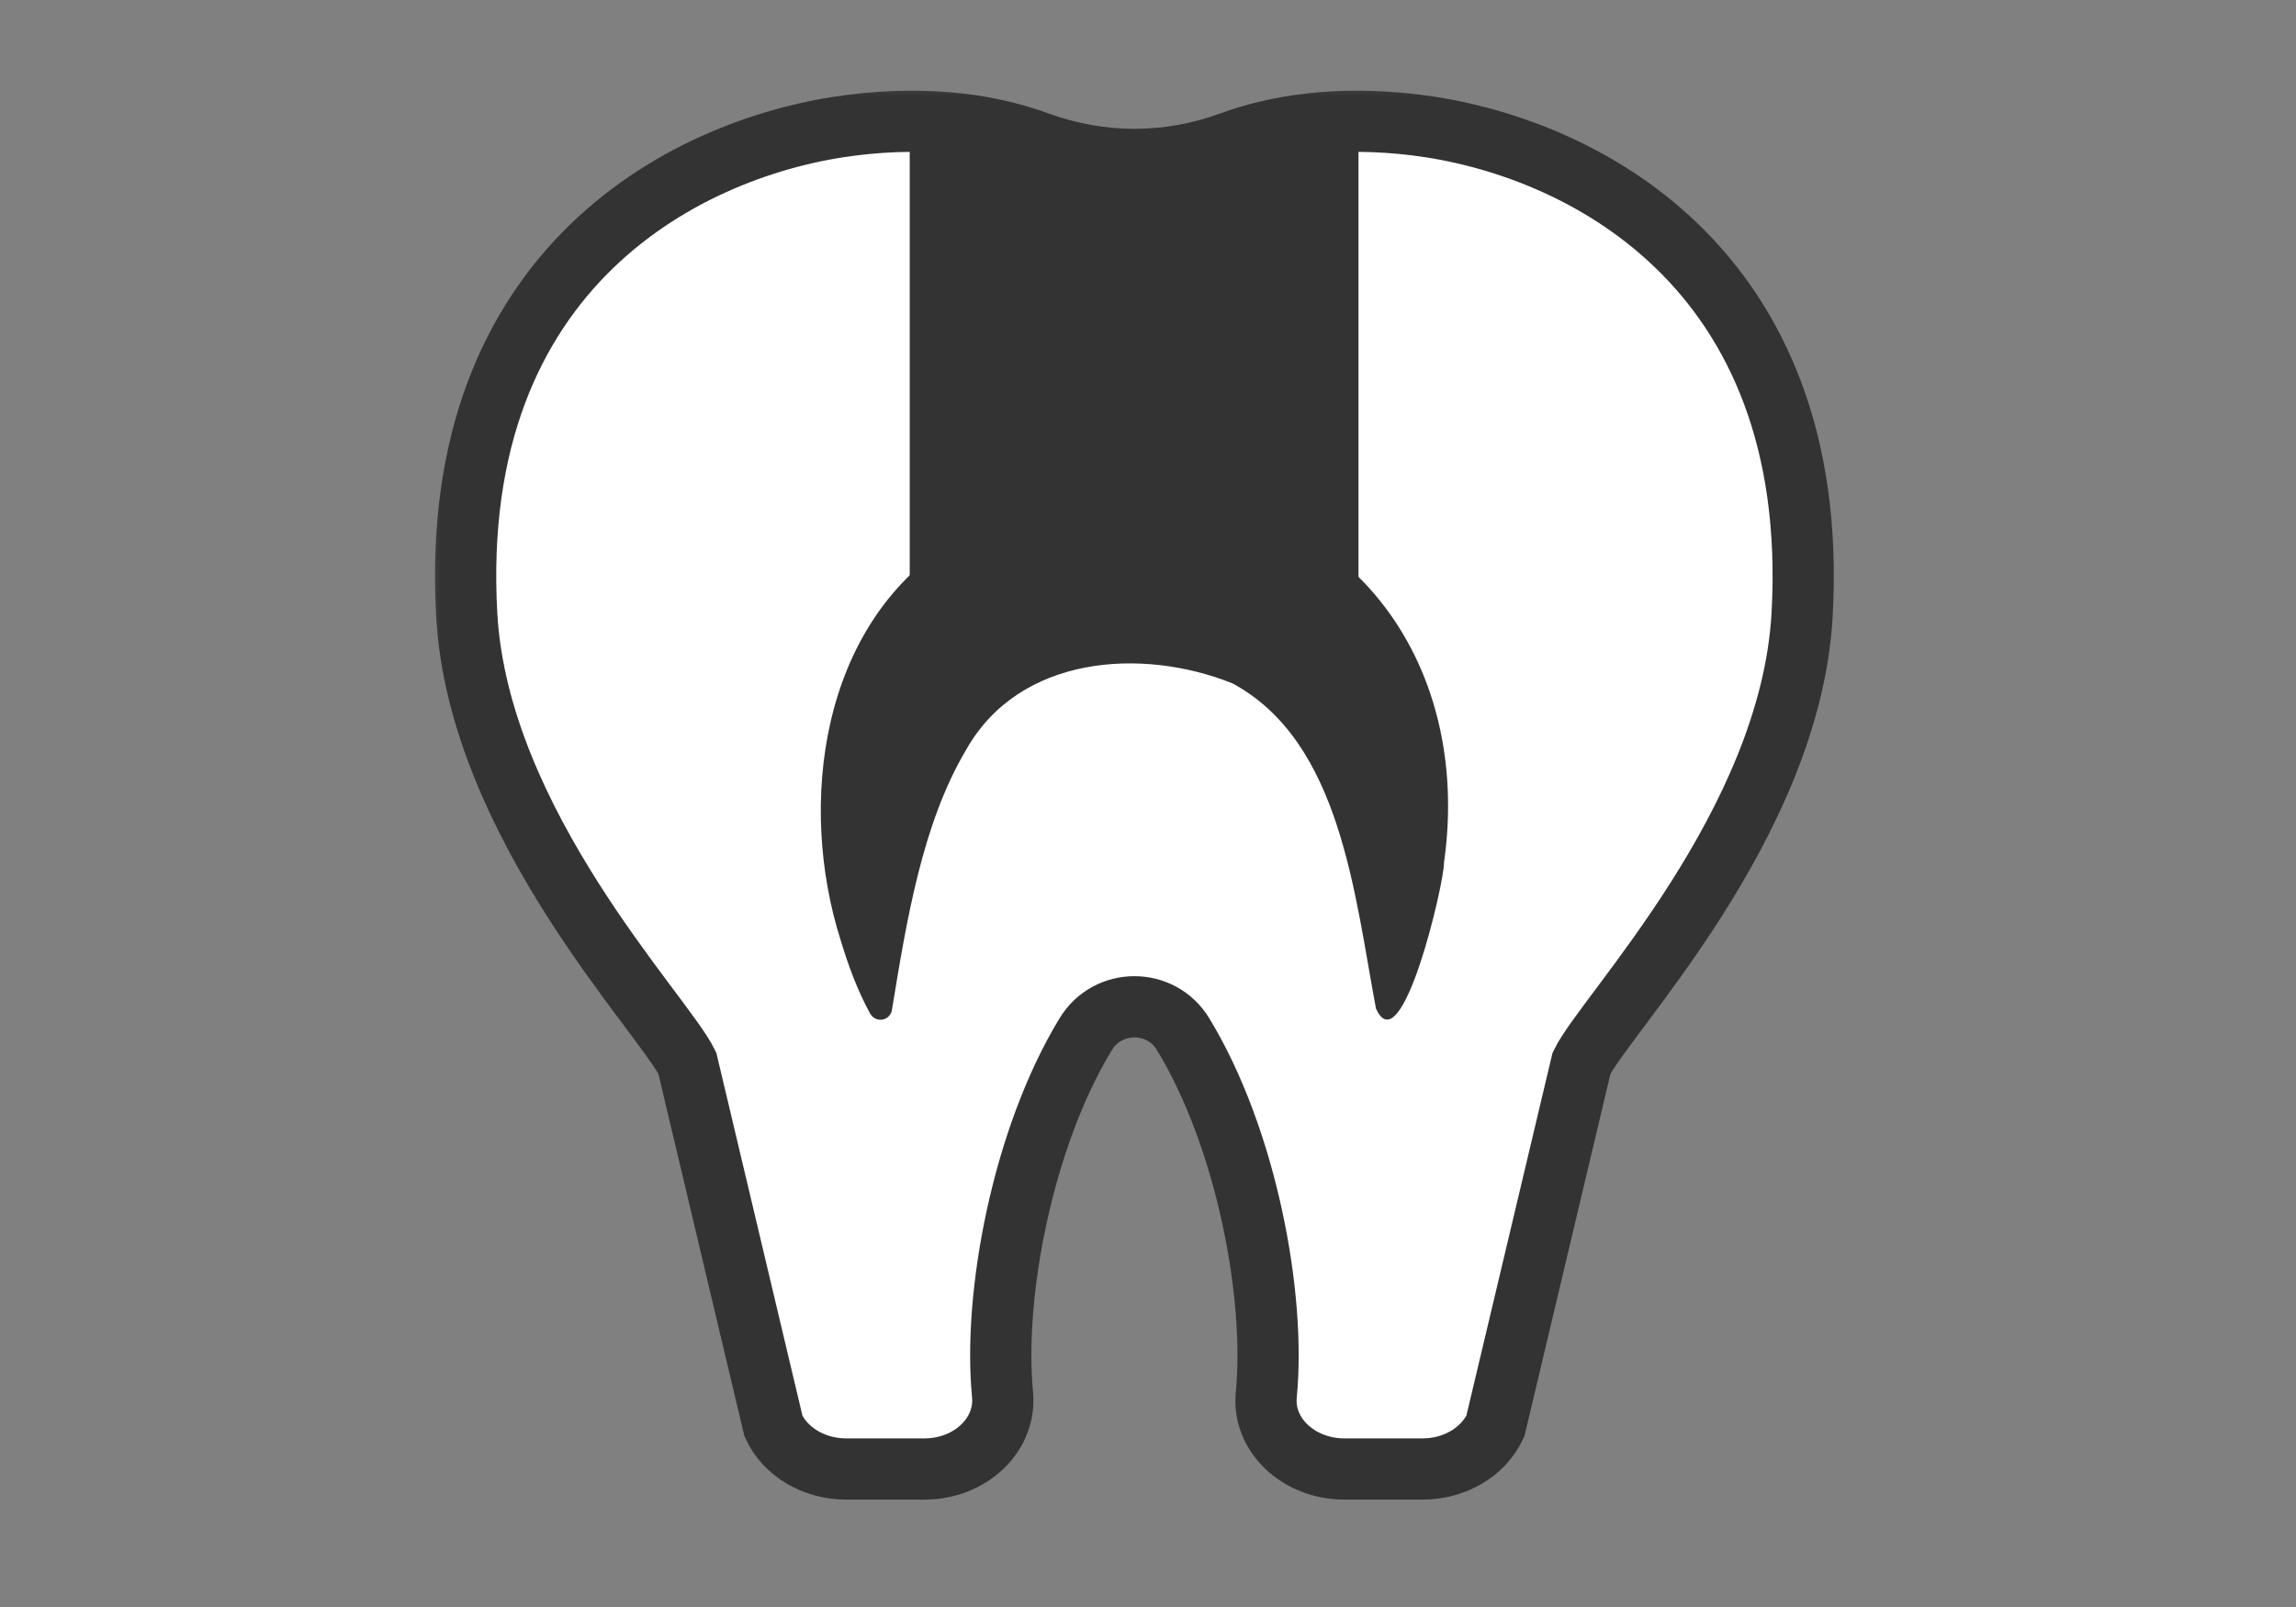 <svg width="60" height="42" viewBox="0 0 60 42" fill="none" xmlns="http://www.w3.org/2000/svg">
<rect x="0" y="0" width="60" height="42" fill="#808080" stroke="none"/>
<mask id="mask0_10528_833" style="mask-type:alpha" maskUnits="userSpaceOnUse" x="0" y="0" width="60" height="42">
<rect width="60" height="42" fill="#D9D9D9"/>
</mask>
<g mask="url(#mask0_10528_833)">
<mask id="mask1_10528_833" style="mask-type:alpha" maskUnits="userSpaceOnUse" x="11" y="2" width="38" height="38">
<rect x="11" y="2" width="38" height="38" fill="#D9D9D9"/>
</mask>
<g mask="url(#mask1_10528_833)">
<path d="M27.117 3.719C28.753 4.316 30.525 4.316 32.156 3.719C33.337 3.287 34.933 3.012 37.014 3.269C41.223 3.79 47.607 6.917 47.093 16.072C46.783 21.55 41.948 26.508 41.329 27.788L39.078 37.27C38.762 37.949 38.014 38.393 37.178 38.393H35.132C33.933 38.393 32.986 37.498 33.091 36.452C33.343 33.862 32.571 29.747 30.917 27.028C30.338 26.075 28.952 26.075 28.373 27.028C26.719 29.747 25.947 33.862 26.199 36.452C26.298 37.498 25.357 38.393 24.159 38.393H22.112C21.276 38.393 20.522 37.949 20.212 37.27L17.962 27.788C17.342 26.508 12.507 21.55 12.197 16.072C11.683 6.917 18.067 3.79 22.276 3.269C24.351 3.012 25.953 3.287 27.134 3.719C28.771 4.316 30.543 4.316 32.173 3.719" fill="white"/>
<path d="M27.117 3.719C28.753 4.316 30.525 4.316 32.156 3.719C33.337 3.287 34.933 3.012 37.014 3.269C41.223 3.79 47.607 6.917 47.093 16.072C46.783 21.55 41.948 26.508 41.329 27.788L39.078 37.27C38.762 37.949 38.014 38.393 37.178 38.393H35.132C33.933 38.393 32.986 37.498 33.091 36.452C33.343 33.862 32.571 29.747 30.917 27.028C30.338 26.075 28.952 26.075 28.373 27.028C26.719 29.747 25.947 33.862 26.199 36.452C26.298 37.498 25.357 38.393 24.159 38.393H22.112C21.276 38.393 20.522 37.949 20.212 37.27L17.962 27.788C17.342 26.508 12.507 21.55 12.197 16.072C11.683 6.917 18.067 3.79 22.276 3.269C24.351 3.012 25.953 3.287 27.134 3.719C28.771 4.316 30.543 4.316 32.173 3.719" stroke="#333333" stroke-width="1.6" stroke-miterlimit="10" stroke-linecap="round"/>
<path d="M35.962 26.384C35.395 23.385 35.044 19.392 32.209 17.861C29.853 16.914 26.632 17.118 25.24 19.609C24.1 21.532 23.691 24.064 23.311 26.379C23.294 26.554 23.13 26.677 22.96 26.648C22.861 26.63 22.785 26.572 22.738 26.49C22.405 25.876 22.171 25.244 21.972 24.584C20.844 21.047 21.423 16.341 24.872 14.172C26.375 13.178 28.099 12.892 29.637 12.862C35.173 12.786 38.494 17.224 37.734 22.555C37.751 23.029 36.635 27.846 35.962 26.367V26.384Z" fill="#333333"/>
<path d="M35.5 15.119H23.773V3.5C26.889 3.506 26.906 4.494 29.636 4.494C32.068 4.494 32.489 3.5 35.5 3.5V15.119Z" fill="#333333"/>
</g>
</g>
</svg>
